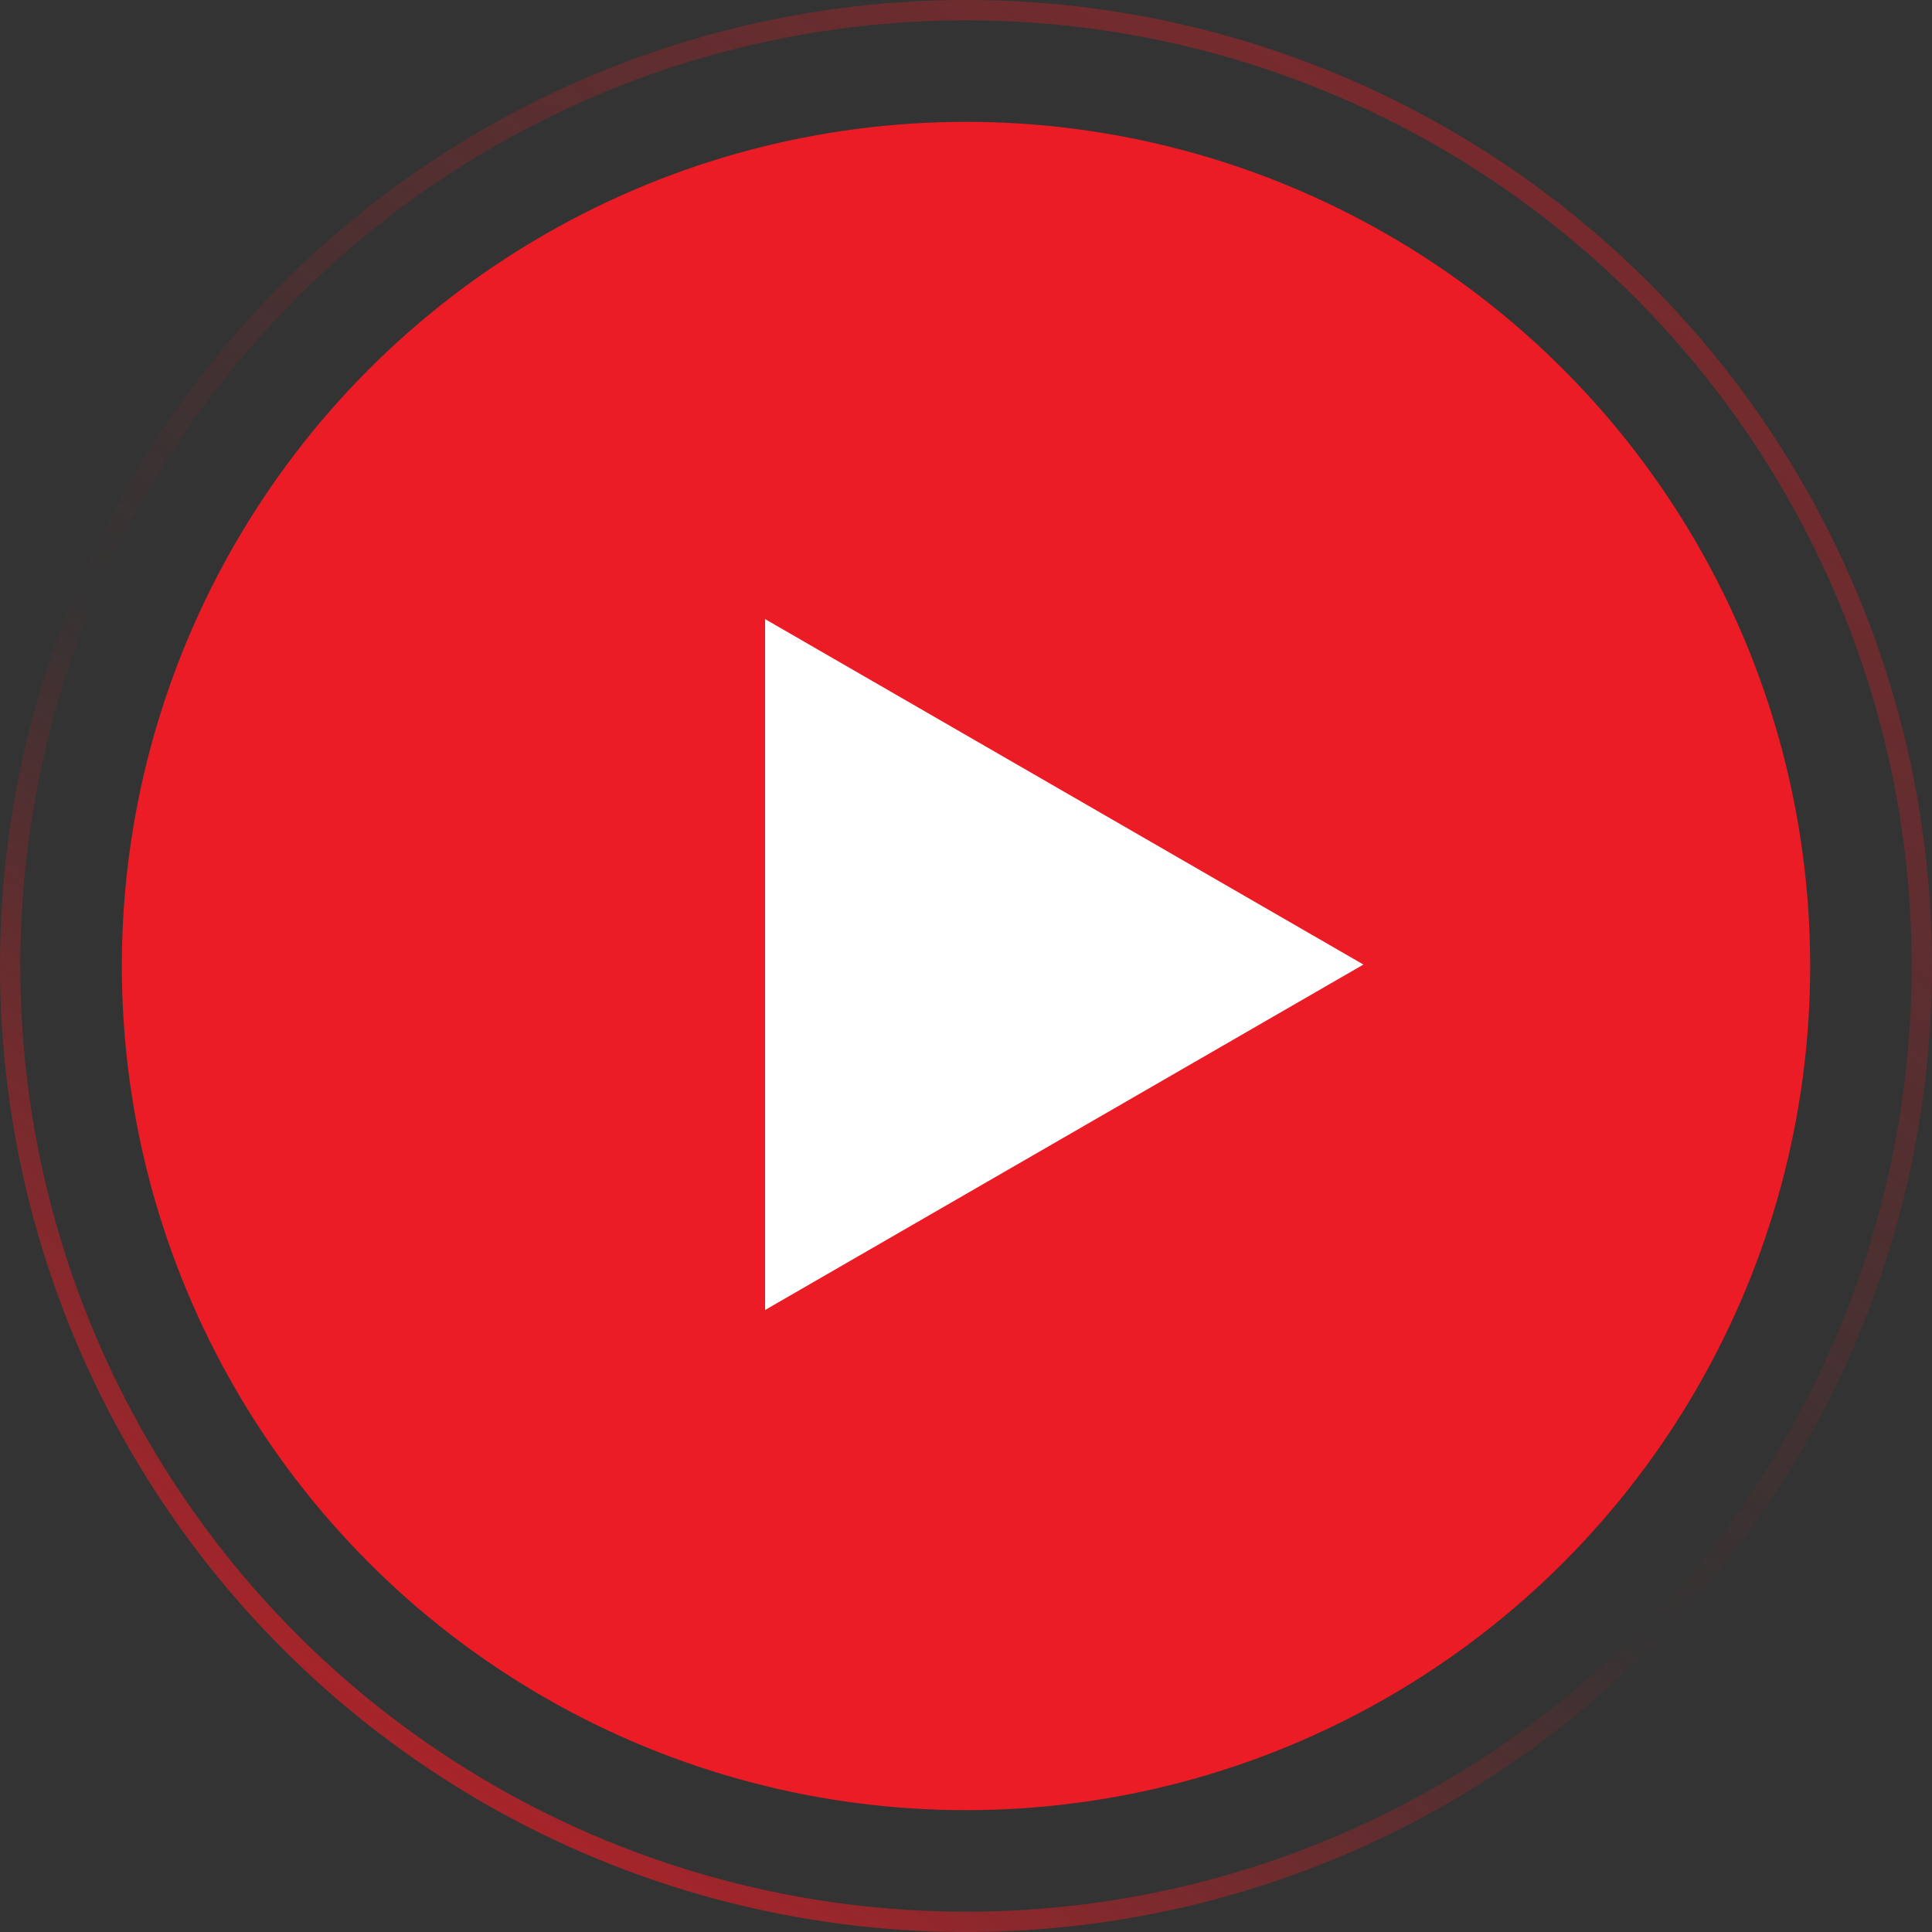 <?xml version="1.0" encoding="UTF-8"?> <svg xmlns="http://www.w3.org/2000/svg" width="666" height="666" viewBox="0 0 666 666" fill="none"><rect x="0" y="0" width="666" height="666" fill="#333333" stroke="none"/><circle cx="333" cy="333" r="329.5" stroke="url(#paint0_linear_237_9)" stroke-width="7"></circle><circle cx="333" cy="333" r="291" fill="#EB1C25"></circle><path d="M470 332.5L263.75 451.578L263.75 213.421L470 332.5Z" fill="white"></path><defs><linearGradient id="paint0_linear_237_9" x1="621" y1="-169" x2="28" y2="722" gradientUnits="userSpaceOnUse"><stop offset="0.045" stop-color="#EB1C25" stop-opacity="0.56"></stop><stop offset="0.595" stop-color="#EB1C25" stop-opacity="0"></stop><stop offset="1" stop-color="#EB1C25"></stop></linearGradient></defs></svg> 
